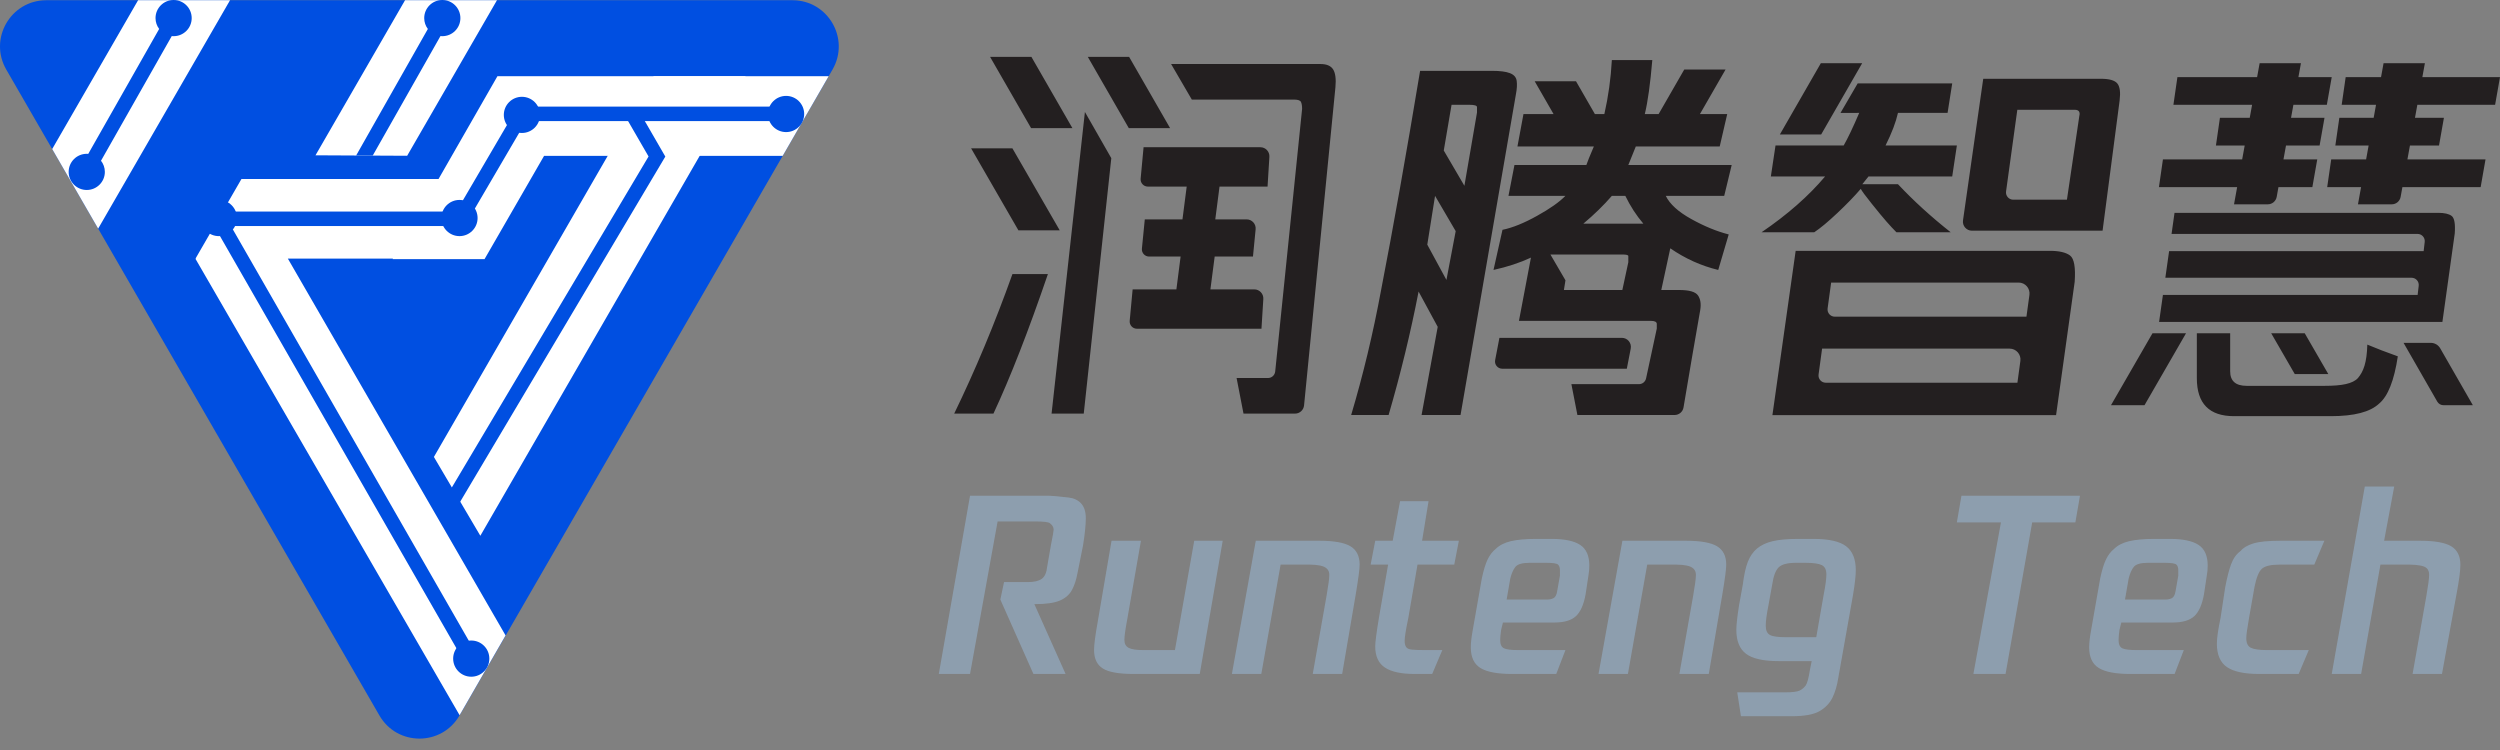 <?xml version="1.0" encoding="UTF-8"?>
<svg width="140px" height="42px" viewBox="0 0 140 42" version="1.1" xmlns="http://www.w3.org/2000/svg" xmlns:xlink="http://www.w3.org/1999/xlink">
    <rect x="0" y="0" width="140" height="42" fill="#808080" stroke="none"/>
    <title>编组</title>
    <g id="首页" stroke="none" stroke-width="1" fill="none" fill-rule="evenodd">
        <g id="home备份" transform="translate(-120, -48)">
            <g id="编组" transform="translate(120, 48)">
                <g transform="translate(0, 0.013)" fill="#004FE1" id="Fill-1">
                    <path d="M46.621,3.882 L25.731,40.055 C24.734,41.78 22.245,41.78 21.248,40.055 L0.351,3.883 C-0.646,2.157 0.599,0 2.592,0 L44.38,0 C46.372,0 47.617,2.157 46.621,3.882"></path>
                </g>
                <polygon id="Fill-3" fill="#FFFFFF" points="5.497 12.803 12.882 0.013 7.733 0.013 2.922 8.346"></polygon>
                <polygon id="Fill-5" fill="#FFFFFF" points="22.801 8.723 17.668 8.697 22.682 0.013 27.83 0.013"></polygon>
                <polygon id="Fill-7" fill="#FFFFFF" points="26.899 30.003 24.298 25.589 36.606 4.268 41.757 4.268"></polygon>
                <polygon id="Fill-9" fill="#FFFFFF" points="27.133 14.513 30.469 8.727 43.831 8.727 46.405 4.268 33.04 4.268 27.856 4.268 24.559 10.023 13.543 10.023 13.522 10.023 10.969 14.445 10.974 14.453 10.948 14.497 25.737 40.051 28.312 35.584 16.119 14.481 22.005 14.481 21.987 14.513"></polygon>
                <polygon id="Fill-11" fill="#004FE1" points="29.201 6.781 44.349 6.781 44.349 5.97 29.201 5.97"></polygon>
                <polygon id="Fill-13" fill="#004FE1" points="26.132 12.465 25.432 12.056 28.865 6.191 29.564 6.601"></polygon>
                <polygon id="Fill-14" fill="#004FE1" points="12.229 12.658 25.756 12.658 25.756 11.847 12.229 11.847"></polygon>
                <polygon id="Fill-15" fill="#004FE1" points="26.241 37.489 11.891 12.475 12.594 12.071 26.944 37.086"></polygon>
                <polygon id="Fill-16" fill="#004FE1" points="25.594 28.394 24.898 27.979 36.319 8.763 35.068 6.599 35.77 6.193 37.258 8.768"></polygon>
                <path d="M24.769,0 C24.209,0 23.756,0.454 23.756,1.013 C23.756,1.242 23.832,1.452 23.96,1.622 L19.943,8.709 L20.872,8.713 L24.665,2.021 C24.699,2.025 24.734,2.026 24.769,2.026 C25.329,2.026 25.782,1.573 25.782,1.013 C25.782,0.454 25.329,0 24.769,0" id="Fill-17" fill="#004FE1"></path>
                <path d="M9.722,0 C9.163,0 8.709,0.454 8.709,1.013 C8.709,1.241 8.785,1.451 8.913,1.621 L4.942,8.617 C4.914,8.615 4.887,8.613 4.859,8.613 C4.299,8.613 3.845,9.066 3.845,9.626 C3.845,10.185 4.299,10.639 4.859,10.639 C5.418,10.639 5.872,10.185 5.872,9.626 C5.872,9.39 5.791,9.174 5.656,9.002 L9.618,2.021 C9.652,2.025 9.687,2.026 9.722,2.026 C10.282,2.026 10.735,1.573 10.735,1.013 C10.735,0.454 10.282,0 9.722,0" id="Fill-18" fill="#004FE1"></path>
                <path d="M30.241,6.434 C30.241,6.994 29.787,7.447 29.227,7.447 C28.668,7.447 28.214,6.994 28.214,6.434 C28.214,5.875 28.668,5.421 29.227,5.421 C29.787,5.421 30.241,5.875 30.241,6.434" id="Fill-19" fill="#004FE1"></path>
                <path d="M26.745,12.21 C26.745,12.769 26.291,13.223 25.732,13.223 C25.172,13.223 24.718,12.769 24.718,12.21 C24.718,11.65 25.172,11.196 25.732,11.196 C26.291,11.196 26.745,11.65 26.745,12.21" id="Fill-20" fill="#004FE1"></path>
                <path d="M13.269,12.21 C13.269,12.769 12.815,13.223 12.255,13.223 C11.696,13.223 11.242,12.769 11.242,12.21 C11.242,11.65 11.696,11.196 12.255,11.196 C12.815,11.196 13.269,11.65 13.269,12.21" id="Fill-21" fill="#004FE1"></path>
                <path d="M27.403,36.882 C27.403,37.442 26.95,37.896 26.39,37.896 C25.831,37.896 25.377,37.442 25.377,36.882 C25.377,36.323 25.831,35.869 26.39,35.869 C26.95,35.869 27.403,36.323 27.403,36.882" id="Fill-22" fill="#004FE1"></path>
                <path d="M45.034,6.383 C45.034,6.943 44.58,7.397 44.021,7.397 C43.461,7.397 43.007,6.943 43.007,6.383 C43.007,5.824 43.461,5.37 44.021,5.37 C44.58,5.37 45.034,5.824 45.034,6.383" id="Fill-23" fill="#004FE1"></path>
                <path d="M58.747,27.76 C58.815,27.76 58.944,27.769 59.133,27.786 C59.321,27.804 59.562,27.83 59.853,27.863 C60.144,27.898 60.376,28.01 60.548,28.198 C60.719,28.387 60.805,28.661 60.805,29.021 C60.805,29.381 60.754,29.888 60.651,30.539 L60.342,32.083 C60.273,32.46 60.17,32.777 60.033,33.034 C59.896,33.292 59.673,33.49 59.365,33.626 C59.056,33.764 58.575,33.832 57.924,33.832 L59.673,37.742 L57.872,37.742 L56.02,33.575 L56.226,32.597 L57.564,32.597 C57.906,32.597 58.163,32.538 58.335,32.417 C58.507,32.297 58.61,32.066 58.644,31.722 L58.85,30.539 C58.953,30.024 59.004,29.733 59.004,29.664 C59.004,29.528 58.935,29.407 58.799,29.304 C58.729,29.236 58.455,29.201 57.975,29.201 L55.866,29.201 L54.322,37.742 L52.573,37.742 L54.322,27.76 L58.747,27.76 Z M66.877,30.282 L68.472,30.282 L67.186,37.742 L63.481,37.742 C62.658,37.742 62.083,37.64 61.757,37.434 C61.431,37.228 61.268,36.885 61.268,36.405 C61.268,36.096 61.337,35.565 61.474,34.81 L62.246,30.282 L63.893,30.282 L63.121,34.707 C63.018,35.256 62.966,35.633 62.966,35.839 C62.966,36.044 63.044,36.191 63.198,36.276 C63.352,36.362 63.635,36.405 64.047,36.405 L65.796,36.405 L66.877,30.282 Z M73.875,30.282 C74.698,30.282 75.281,30.385 75.624,30.59 C75.967,30.796 76.139,31.14 76.139,31.619 C76.139,31.86 76.069,32.391 75.933,33.215 L75.161,37.742 L73.514,37.742 L74.286,33.369 C74.389,32.786 74.441,32.391 74.441,32.185 C74.441,32.049 74.397,31.937 74.312,31.851 C74.226,31.766 74.097,31.705 73.926,31.671 C73.754,31.637 73.566,31.619 73.36,31.619 L71.714,31.619 L70.633,37.742 L68.986,37.742 L70.324,30.282 L73.875,30.282 Z M79.38,31.619 L78.866,34.604 C78.728,35.256 78.66,35.684 78.66,35.89 C78.66,36.028 78.686,36.139 78.737,36.225 C78.788,36.311 78.899,36.362 79.071,36.379 C79.243,36.397 79.5,36.405 79.843,36.405 L80.769,36.405 L80.203,37.742 L79.226,37.742 C78.471,37.742 77.914,37.622 77.554,37.382 C77.193,37.143 77.013,36.748 77.013,36.199 C77.013,35.959 77.082,35.427 77.219,34.604 L77.734,31.619 L76.756,31.619 L77.013,30.282 L77.991,30.282 L78.403,28.069 L79.998,28.069 L79.637,30.282 L81.696,30.282 L81.438,31.619 L79.38,31.619 Z M87.356,32.237 L87.356,31.928 C87.356,31.792 87.321,31.689 87.253,31.619 C87.184,31.551 86.961,31.517 86.584,31.517 L85.658,31.517 C85.246,31.517 84.98,31.594 84.86,31.748 C84.739,31.902 84.645,32.117 84.577,32.391 L84.371,33.575 L86.635,33.575 C86.772,33.575 86.892,33.549 86.995,33.498 C87.098,33.446 87.167,33.317 87.201,33.112 L87.356,32.237 Z M86.892,30.179 C87.613,30.179 88.144,30.29 88.488,30.513 C88.83,30.737 89.002,31.123 89.002,31.671 C89.002,31.877 88.984,32.066 88.951,32.237 L88.796,33.266 C88.693,33.85 88.513,34.261 88.256,34.501 C87.999,34.741 87.595,34.861 87.047,34.861 L84.165,34.861 L84.063,35.273 C84.028,35.513 84.011,35.702 84.011,35.839 C84.011,36.079 84.079,36.233 84.217,36.302 C84.354,36.371 84.629,36.405 85.04,36.405 L87.664,36.405 L87.15,37.742 L84.68,37.742 C83.857,37.742 83.265,37.631 82.905,37.408 C82.545,37.185 82.365,36.799 82.365,36.25 C82.365,36.011 82.398,35.702 82.467,35.324 L82.982,32.391 C83.085,31.911 83.196,31.551 83.316,31.311 C83.436,31.071 83.582,30.882 83.754,30.745 C83.96,30.539 84.243,30.393 84.603,30.307 C84.963,30.222 85.434,30.179 86.018,30.179 L86.892,30.179 Z M94.405,30.282 C95.228,30.282 95.811,30.385 96.154,30.59 C96.497,30.796 96.669,31.14 96.669,31.619 C96.669,31.86 96.6,32.391 96.463,33.215 L95.691,37.742 L94.045,37.742 L94.816,33.369 C94.919,32.786 94.971,32.391 94.971,32.185 C94.971,32.049 94.927,31.937 94.842,31.851 C94.756,31.766 94.627,31.705 94.456,31.671 C94.284,31.637 94.096,31.619 93.89,31.619 L92.244,31.619 L91.163,37.742 L89.517,37.742 L90.854,30.282 L94.405,30.282 Z M100.013,35.684 L101.711,35.684 L102.123,33.317 C102.226,32.803 102.277,32.417 102.277,32.16 C102.277,31.902 102.191,31.731 102.02,31.645 C101.848,31.56 101.539,31.517 101.094,31.517 L100.579,31.517 C100.098,31.517 99.773,31.603 99.602,31.774 C99.43,31.946 99.31,32.271 99.241,32.751 L99.036,33.883 C98.933,34.398 98.881,34.784 98.881,35.041 C98.881,35.298 98.958,35.47 99.113,35.556 C99.267,35.642 99.567,35.684 100.013,35.684 L100.013,35.684 Z M101.557,30.179 C102.414,30.179 103.023,30.316 103.383,30.59 C103.744,30.865 103.924,31.311 103.924,31.928 C103.924,32.237 103.872,32.7 103.769,33.317 L102.946,37.948 C102.877,38.394 102.766,38.772 102.612,39.08 C102.457,39.389 102.217,39.637 101.891,39.826 C101.565,40.014 101.042,40.109 100.322,40.109 L97.492,40.109 L97.286,38.772 L99.962,38.772 C100.373,38.772 100.648,38.737 100.785,38.669 C100.922,38.599 101.033,38.505 101.12,38.386 C101.205,38.265 101.282,37.982 101.351,37.537 L101.454,37.022 L99.602,37.022 C98.744,37.022 98.135,36.885 97.775,36.61 C97.415,36.336 97.235,35.89 97.235,35.273 C97.235,34.999 97.286,34.535 97.389,33.883 L97.595,32.751 C97.663,32.203 97.757,31.774 97.878,31.465 C97.998,31.156 98.169,30.908 98.392,30.719 C98.615,30.531 98.907,30.393 99.267,30.307 C99.627,30.222 100.098,30.179 100.682,30.179 L101.557,30.179 Z M116.479,27.76 L116.221,29.253 L113.803,29.253 L112.311,37.742 L110.51,37.742 L112.053,29.253 L109.584,29.253 L109.841,27.76 L116.479,27.76 Z M121.984,32.237 L121.984,31.928 C121.984,31.792 121.95,31.689 121.881,31.619 C121.812,31.551 121.589,31.517 121.212,31.517 L120.286,31.517 C119.874,31.517 119.608,31.594 119.489,31.748 C119.368,31.902 119.274,32.117 119.206,32.391 L119,33.575 L121.264,33.575 C121.4,33.575 121.521,33.549 121.624,33.498 C121.727,33.446 121.795,33.317 121.83,33.112 L121.984,32.237 Z M121.521,30.179 C122.241,30.179 122.773,30.29 123.116,30.513 C123.459,30.737 123.631,31.123 123.631,31.671 C123.631,31.877 123.613,32.066 123.579,32.237 L123.425,33.266 C123.322,33.85 123.142,34.261 122.885,34.501 C122.627,34.741 122.224,34.861 121.675,34.861 L118.794,34.861 L118.691,35.273 C118.656,35.513 118.64,35.702 118.64,35.839 C118.64,36.079 118.708,36.233 118.845,36.302 C118.982,36.371 119.257,36.405 119.669,36.405 L122.293,36.405 L121.778,37.742 L119.308,37.742 C118.485,37.742 117.894,37.631 117.533,37.408 C117.173,37.185 116.993,36.799 116.993,36.25 C116.993,36.011 117.027,35.702 117.096,35.324 L117.611,32.391 C117.713,31.911 117.824,31.551 117.945,31.311 C118.065,31.071 118.21,30.882 118.382,30.745 C118.588,30.539 118.871,30.393 119.231,30.307 C119.591,30.222 120.063,30.179 120.646,30.179 L121.521,30.179 Z M126.512,37.742 C125.689,37.742 125.088,37.614 124.711,37.357 C124.333,37.099 124.145,36.662 124.145,36.044 C124.145,35.736 124.214,35.256 124.351,34.604 L124.608,32.906 C124.711,32.358 124.822,31.92 124.943,31.594 C125.063,31.268 125.243,31.02 125.483,30.848 C125.62,30.676 125.851,30.539 126.178,30.436 C126.503,30.333 127.009,30.282 127.696,30.282 L130.165,30.282 L129.599,31.619 L127.644,31.619 C127.163,31.619 126.838,31.697 126.666,31.851 C126.494,32.005 126.358,32.34 126.255,32.854 L125.946,34.604 C125.843,35.187 125.792,35.565 125.792,35.736 C125.792,36.011 125.877,36.191 126.049,36.276 C126.22,36.362 126.529,36.405 126.975,36.405 L129.291,36.405 L128.725,37.742 L126.512,37.742 Z M135.517,30.282 C136.34,30.282 136.923,30.385 137.266,30.59 C137.608,30.796 137.781,31.14 137.781,31.619 C137.781,31.963 137.711,32.494 137.575,33.215 L136.751,37.742 L135.105,37.742 L135.877,33.369 C135.98,32.786 136.031,32.391 136.031,32.185 C136.031,32.049 135.997,31.937 135.928,31.851 C135.859,31.766 135.73,31.705 135.542,31.671 C135.353,31.637 135.156,31.619 134.951,31.619 L133.304,31.619 L132.223,37.742 L130.577,37.742 L132.429,27.246 L134.076,27.246 L133.51,30.282 L135.517,30.282 Z" id="形状结合" fill="#8D9EAE"></path>
                <path d="M58.682,15.349 C57.594,18.533 56.578,21.137 55.633,23.162 L53.435,23.162 C54.616,20.731 55.704,18.127 56.696,15.349 L58.682,15.349 Z M60.755,6.27 L62.233,8.858 L60.69,23.162 L58.888,23.162 L60.755,6.27 Z M73.948,3.585 C74.291,3.585 74.527,3.686 74.656,3.888 C74.783,4.092 74.827,4.423 74.784,4.884 L73.027,22.705 C73.001,22.964 72.783,23.162 72.523,23.162 L69.636,23.162 L69.249,21.169 L71.007,21.169 C71.215,21.169 71.389,21.012 71.411,20.805 L72.918,6.098 C72.918,5.924 72.896,5.794 72.853,5.707 C72.81,5.621 72.682,5.577 72.468,5.577 L66.742,5.577 L65.582,3.585 L73.948,3.585 Z M70.581,8.245 C70.873,8.245 71.104,8.491 71.086,8.783 L70.983,10.449 L68.293,10.449 L68.056,12.285 L69.811,12.285 C70.11,12.285 70.344,12.543 70.315,12.841 L70.166,14.367 L68.022,14.367 L67.783,16.205 L70.24,16.205 C70.532,16.205 70.764,16.452 70.746,16.743 L70.642,18.409 L63.667,18.409 C63.428,18.409 63.241,18.204 63.263,17.966 L63.427,16.205 L65.878,16.205 L66.114,14.367 L64.35,14.367 C64.11,14.367 63.923,14.161 63.947,13.922 L64.108,12.285 L66.218,12.285 L66.455,10.449 L64.28,10.449 C64.041,10.449 63.854,10.244 63.876,10.006 L64.04,8.245 L70.581,8.245 Z M56.694,8.305 L59.345,12.899 L57.031,12.899 L54.381,8.305 L56.694,8.305 Z M57.758,3.184 L60.054,7.174 L57.74,7.174 L55.444,3.184 L57.758,3.184 Z M63.23,3.184 L65.525,7.174 L63.212,7.174 L60.916,3.184 L63.23,3.184 Z M92.529,3.362 C92.417,4.689 92.277,5.696 92.109,6.388 L92.883,6.388 L94.318,3.893 L96.632,3.893 L95.196,6.388 L96.724,6.388 L96.304,8.203 L91.605,8.203 L91.186,9.239 L96.975,9.239 L96.556,10.968 L93.283,10.968 C93.507,11.43 93.983,11.862 94.71,12.265 C95.437,12.669 96.136,12.957 96.808,13.129 L96.221,15.117 C95.269,14.887 94.374,14.484 93.536,13.906 L93.032,16.24 L94.039,16.24 C94.598,16.24 94.947,16.342 95.087,16.543 C95.227,16.745 95.269,17.019 95.213,17.363 C94.901,19.132 94.589,20.95 94.277,22.817 C94.237,23.061 94.025,23.24 93.778,23.24 L88.334,23.24 L87.998,21.512 L91.783,21.512 C91.973,21.512 92.138,21.38 92.179,21.194 C92.426,20.071 92.626,19.139 92.78,18.401 L92.78,18.142 C92.78,18.027 92.668,17.968 92.445,17.968 L85.061,17.968 L85.733,14.426 C85.117,14.713 84.418,14.944 83.636,15.117 L84.139,12.87 C84.698,12.755 85.341,12.496 86.068,12.091 C86.795,11.689 87.326,11.314 87.663,10.968 L84.474,10.968 L84.81,9.239 L88.837,9.239 C88.893,9.067 89.033,8.721 89.256,8.203 L84.977,8.203 L85.314,6.388 L87,6.388 L85.943,4.552 L88.257,4.552 L89.314,6.388 L89.844,6.388 C90.067,5.409 90.207,4.4 90.264,3.362 L92.529,3.362 Z M83.552,3.967 C83.999,3.967 84.334,4.01 84.558,4.097 C84.782,4.184 84.908,4.328 84.935,4.53 C84.962,4.732 84.949,4.976 84.894,5.264 L81.79,23.24 L79.608,23.24 L80.512,18.303 L79.441,16.327 C78.993,18.633 78.433,20.937 77.762,23.24 L75.665,23.24 C76.335,20.994 76.895,18.66 77.342,16.24 C78.013,12.785 78.741,8.693 79.525,3.967 L83.552,3.967 Z M90.824,18.919 C91.143,18.919 91.382,19.21 91.321,19.522 L91.102,20.648 L84.126,20.648 C83.872,20.648 83.68,20.417 83.728,20.167 L83.967,18.919 L90.824,18.919 Z M90.851,14.252 L86.823,14.252 L87.666,15.697 L87.579,16.24 L90.851,16.24 L91.186,14.685 L91.186,14.339 C91.186,14.282 91.074,14.252 90.851,14.252 Z M80.363,10.968 L79.928,13.7 L81,15.676 L81.519,12.944 L80.363,10.968 Z M91.018,10.968 L90.264,10.968 C89.816,11.487 89.285,12.006 88.669,12.524 L92.026,12.524 C91.634,12.063 91.298,11.545 91.018,10.968 Z M82.293,5.869 L81.287,5.869 L80.851,8.429 L82.006,10.404 L82.712,6.301 L82.712,5.999 C82.712,5.912 82.572,5.869 82.293,5.869 Z M109.324,4.672 L109.064,6.322 L106.286,6.322 C106.17,6.843 105.939,7.45 105.592,8.145 L109.585,8.145 L109.324,9.881 L104.637,9.881 L104.29,10.315 L106.286,10.315 C107.154,11.241 108.138,12.138 109.238,13.006 L106.199,13.006 C106.026,12.832 105.837,12.63 105.635,12.398 C105.432,12.167 105.158,11.834 104.811,11.4 C104.463,10.966 104.26,10.692 104.203,10.575 C103.856,10.981 103.422,11.43 102.901,11.921 C102.38,12.413 101.946,12.775 101.599,13.006 L98.648,13.006 C100.093,12.022 101.28,10.981 102.206,9.881 L99.168,9.881 L99.429,8.145 L103.248,8.145 C103.479,7.74 103.769,7.133 104.116,6.322 L103.067,6.325 L104.029,4.672 L109.324,4.672 Z M104.282,3.538 L101.986,7.529 L99.673,7.529 L101.968,3.538 L104.282,3.538 Z M116.442,6.495 L115.748,11.183 L112.741,11.183 C112.495,11.183 112.306,10.966 112.339,10.722 L112.97,6.148 L116.182,6.148 C116.412,6.148 116.499,6.265 116.442,6.495 M118.569,4.672 C118.424,4.499 118.12,4.412 117.658,4.412 L111.061,4.412 L109.928,12.341 C109.884,12.646 110.121,12.919 110.429,12.919 L117.744,12.919 L118.699,5.627 C118.756,5.165 118.713,4.846 118.569,4.672 M113.648,16.514 L113.481,17.734 L102.748,17.734 C102.502,17.734 102.313,17.517 102.346,17.274 L102.544,15.824 L113.045,15.824 C113.414,15.824 113.697,16.149 113.648,16.514 M113.141,20.213 L112.975,21.432 L102.241,21.432 C101.996,21.432 101.806,21.216 101.84,20.972 L102.037,19.523 L112.539,19.523 C112.907,19.523 113.191,19.848 113.141,20.213 M115.922,14.308 C115.69,14.134 115.314,14.047 114.793,14.047 L100.557,14.047 L99.255,23.248 L115.14,23.248 L116.182,15.783 C116.239,14.974 116.152,14.481 115.922,14.308 M135.794,3.538 L135.652,4.318 L140,4.318 L139.726,5.869 L135.371,5.869 L135.239,6.598 L136.859,6.598 L136.585,8.149 L134.957,8.148 L134.815,8.928 L139.189,8.928 L138.916,10.479 L134.534,10.479 L134.435,11.026 C134.392,11.267 134.182,11.442 133.937,11.442 L132.046,11.442 L132.22,10.479 L130.323,10.479 L130.547,8.928 L132.502,8.928 L132.643,8.148 L130.779,8.149 L131.003,6.598 L132.925,6.598 L133.057,5.869 L131.134,5.869 L131.358,4.318 L133.338,4.318 L133.48,3.538 L135.794,3.538 Z M128.853,3.538 L128.711,4.318 L130.577,4.318 L130.303,5.869 L128.43,5.869 L128.298,6.598 L130.172,6.598 L129.898,8.149 L128.016,8.148 L127.874,8.928 L129.766,8.928 L129.492,10.479 L127.593,10.479 L127.495,11.026 C127.451,11.267 127.241,11.442 126.996,11.442 L125.105,11.442 L125.28,10.479 L120.9,10.479 L121.124,8.928 L125.561,8.928 L125.703,8.148 L124.092,8.149 L124.316,6.598 L125.985,6.598 L126.117,5.869 L121.711,5.869 L121.935,4.318 L126.398,4.318 L126.54,3.538 L128.853,3.538 Z M137.293,12.092 C137.139,11.977 136.89,11.919 136.544,11.919 L121.773,11.919 L121.607,13.099 L135.383,13.099 C135.628,13.099 135.816,13.315 135.783,13.557 L135.724,14.063 L121.47,14.063 L121.259,15.554 L135.047,15.554 C135.292,15.554 135.48,15.77 135.447,16.013 L135.387,16.518 L121.123,16.518 L120.909,18.028 L136.774,18.028 L137.466,13.072 C137.504,12.534 137.446,12.208 137.293,12.092 M122.417,18.663 L120.539,18.663 L118.215,22.692 L120.092,22.692 L122.417,18.663 Z M124.89,18.663 L124.89,20.796 C124.89,21.336 125.197,21.607 125.81,21.607 L125.81,21.607 L130.183,21.607 C131.147,21.607 131.754,21.49 132.046,21.169 C132.353,20.804 132.541,20.32 132.57,19.298 C133.052,19.502 133.621,19.721 134.278,19.955 C134.073,21.312 133.723,22.195 133.227,22.604 C132.73,23.071 131.833,23.305 130.534,23.305 L130.534,23.305 L125.103,23.305 C123.717,23.305 123.023,22.597 123.023,21.181 L123.023,21.181 L123.023,18.663 L124.89,18.663 Z M129.065,18.663 L130.384,20.946 L128.506,20.946 L127.187,18.663 L129.065,18.663 Z M134.599,19.2 L136.125,19.2 C136.342,19.2 136.544,19.317 136.652,19.506 L138.48,22.692 L136.837,22.692 C136.692,22.692 136.558,22.615 136.486,22.489 L134.599,19.2 Z" id="形状结合" fill="#231F20"></path>
            </g>
        </g>
    </g>
</svg>